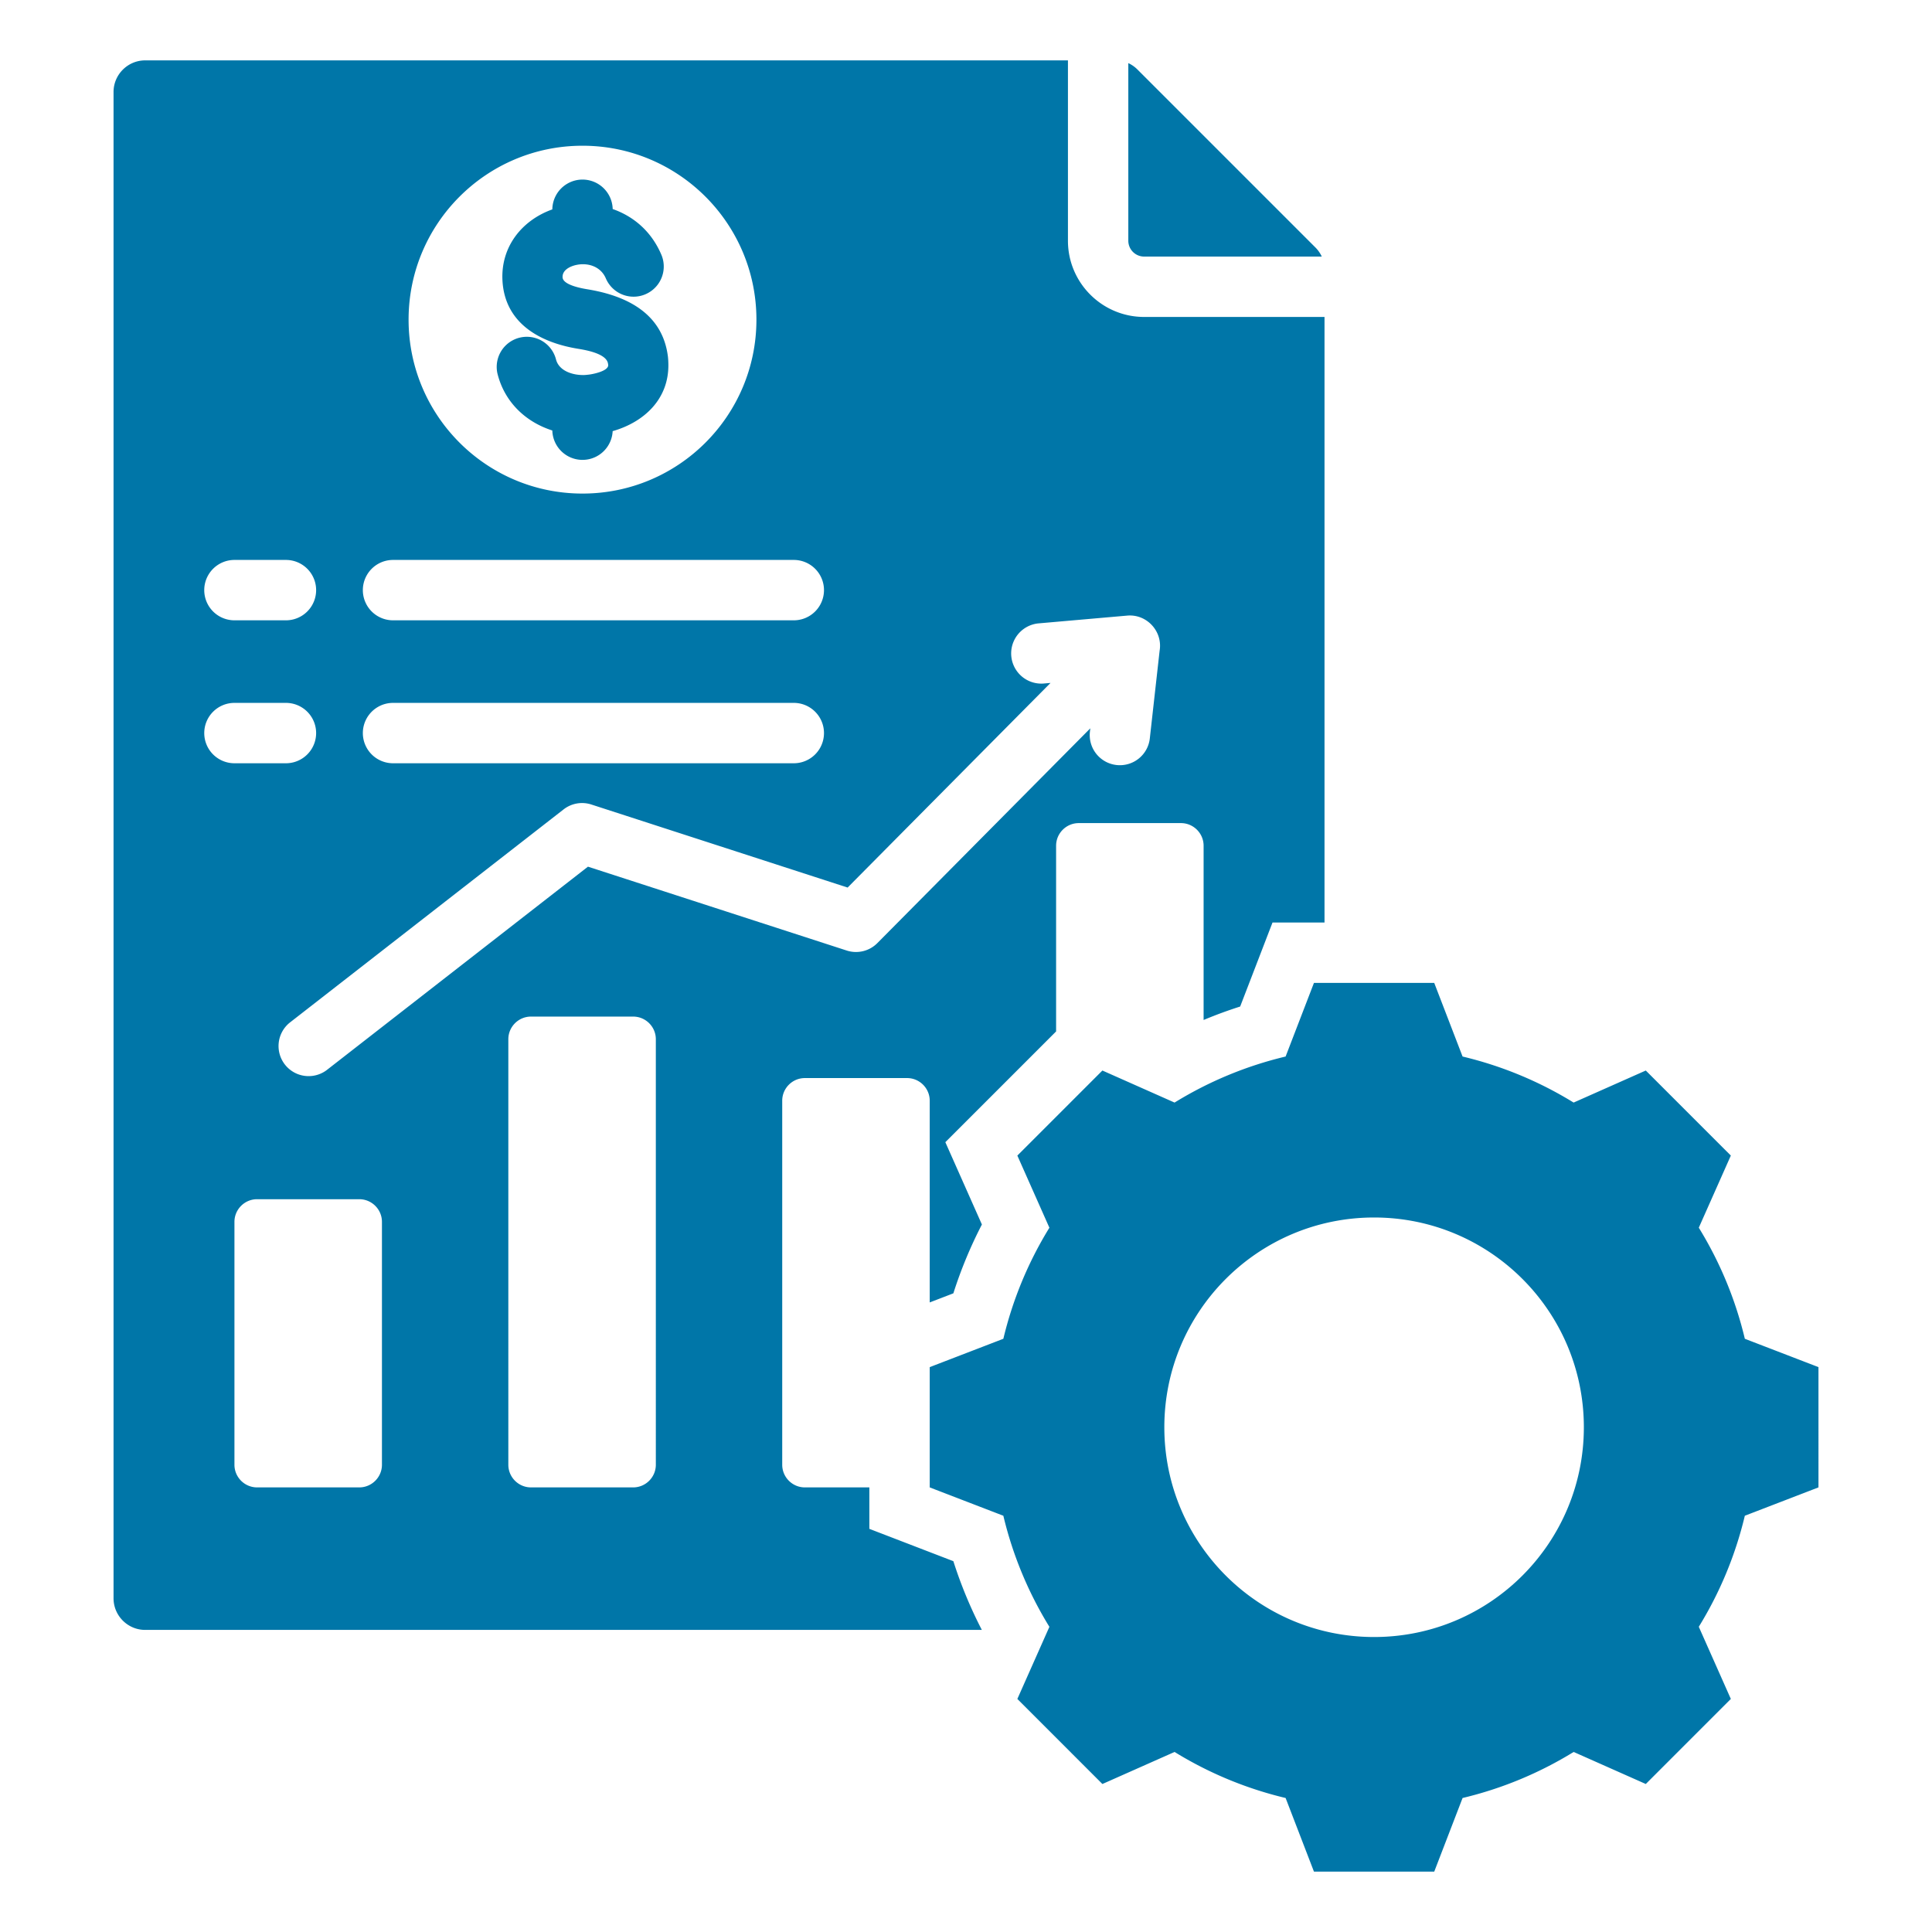 <svg xmlns="http://www.w3.org/2000/svg" version="1.1" xmlns:xlink="http://www.w3.org/1999/xlink" width="512" height="512" x="0" y="0" viewBox="0 0 512 512" style="enable-background:new 0 0 512 512" xml:space="preserve" class=""><g><path fill-rule="evenodd" d="M462.401 354.791a100.501 100.501 0 0 0-12.203-29.437l8.491-19.117-22.539-22.538-19.123 8.493a100.503 100.503 0 0 0-29.43-12.2l-7.511-19.515h-31.874l-7.512 19.515a100.497 100.497 0 0 0-29.429 12.2l-19.124-8.493-22.539 22.539 8.493 19.121a100.524 100.524 0 0 0-12.202 29.432l-19.513 7.511v31.875l19.511 7.51a100.474 100.474 0 0 0 12.203 29.437l-8.491 19.117 22.539 22.539 19.124-8.493a100.515 100.515 0 0 0 29.429 12.201L348.212 496h31.875l7.51-19.511a100.458 100.458 0 0 0 29.437-12.203l19.118 8.491 22.539-22.539-8.493-19.123a100.486 100.486 0 0 0 12.2-29.429l19.515-7.512V362.3zm-98.252 79.035c-30.703 0-55.588-24.885-55.588-55.588s24.885-55.589 55.588-55.589c30.704 0 55.589 24.885 55.589 55.589 0 30.703-24.885 55.588-55.589 55.588zM299.015 16.727v47.076a4.201 4.201 0 0 0 4.193 4.193h47.076a8.397 8.397 0 0 0-1.729-2.456l-47.083-47.083a8.391 8.391 0 0 0-2.457-1.73zM175.314 67.615c-2.667-6.353-7.489-10.313-12.946-12.22a8 8 0 0 0-15.997.098c-8.085 2.891-13.648 9.894-13.218 18.752.552 11.385 9.889 16.519 19.978 18.175 2.121.348 7.675 1.282 8.007 4.018.033.27.045.247.046.308.037 1.59-3.965 2.388-5.084 2.524-.604.073-1.042.113-1.315.119-2.896.069-6.659-1.009-7.451-4.186a7.982 7.982 0 0 0-15.5 3.812c1.858 7.451 7.352 12.77 14.538 15.069a8 8 0 0 0 15.988.174c8.41-2.406 14.982-8.577 14.761-17.888a19.715 19.715 0 0 0-.109-1.808c-1.403-11.555-11.008-16.2-21.319-17.893-1.51-.248-6.505-1.129-6.603-3.175-.096-1.983 2.091-2.969 3.731-3.3 3.133-.631 6.438.501 7.743 3.608a7.998 7.998 0 0 0 14.75-6.187zm127.894 16.38c-11.14 0-20.192-9.052-20.192-20.192V16H38.475c-4.619 0-8.386 3.767-8.386 8.386v399.172c0 4.619 3.767 8.386 8.386 8.386h221.723a116.662 116.662 0 0 1-7.548-18.215l-22.262-8.568v-10.985h-17.091c-3.305 0-6-2.695-6-6V291.7c0-3.305 2.695-6.001 6-6.001h27.09c3.305 0 6 2.695 6 6v53.458l6.265-2.411c2-6.283 4.532-12.387 7.563-18.242l-9.688-21.812 29.352-29.352v-49.21c0-3.305 2.695-6 6-6h27.09c3.305 0 6 2.695 6 6v46.177a116.717 116.717 0 0 1 9.687-3.564l8.571-22.266h13.783V83.995zM154.37 38.62c25.455 0 46.09 20.635 46.09 46.09s-20.636 46.09-46.09 46.09c-25.455 0-46.09-20.635-46.09-46.09 0-25.454 20.635-46.09 46.09-46.09zm-50.21 109.77h106.204a8 8 0 0 1 0 16H104.16a8 8 0 0 1 0-16zm0 37.882h106.204a8 8 0 0 1 0 16H104.16a8 8 0 0 1 0-16zM62.129 148.39h13.648a8 8 0 0 1 0 16H62.129a8 8 0 0 1 0-16zm-8 45.882a8 8 0 0 1 8-8h13.648a8 8 0 0 1 0 16H62.129a8 8 0 0 1-8-8zm47.09 193.903c0 3.305-2.695 6-6 6h-27.09c-3.305 0-6-2.695-6-6v-64.371c0-3.305 2.695-6 6-6h27.09c3.305 0 6 2.695 6 6zm72.584 0c0 3.305-2.695 6-6 6h-27.09c-3.305 0-6-2.695-6-6V275.406c0-3.305 2.695-6 6-6h27.09c3.305 0 6 2.695 6 6zm133.505-215.704-2.581 23.086a7.986 7.986 0 1 1-15.874-1.75l.089-.793-56.442 56.924a7.976 7.976 0 0 1-8.094 1.969l-68.59-22.23-69.236 53.909a7.972 7.972 0 0 1-9.813-12.563l72.584-56.518a7.96 7.96 0 0 1 7.342-1.308l67.938 22.014 53.771-54.23-1.918.168a8 8 0 0 1-1.375-15.937l23.628-2.072c5.22-.449 9.45 4.232 8.571 9.331z" clip-rule="evenodd" fill="#0076a8" opacity="1" data-original="#000000" class=""/></g></svg>